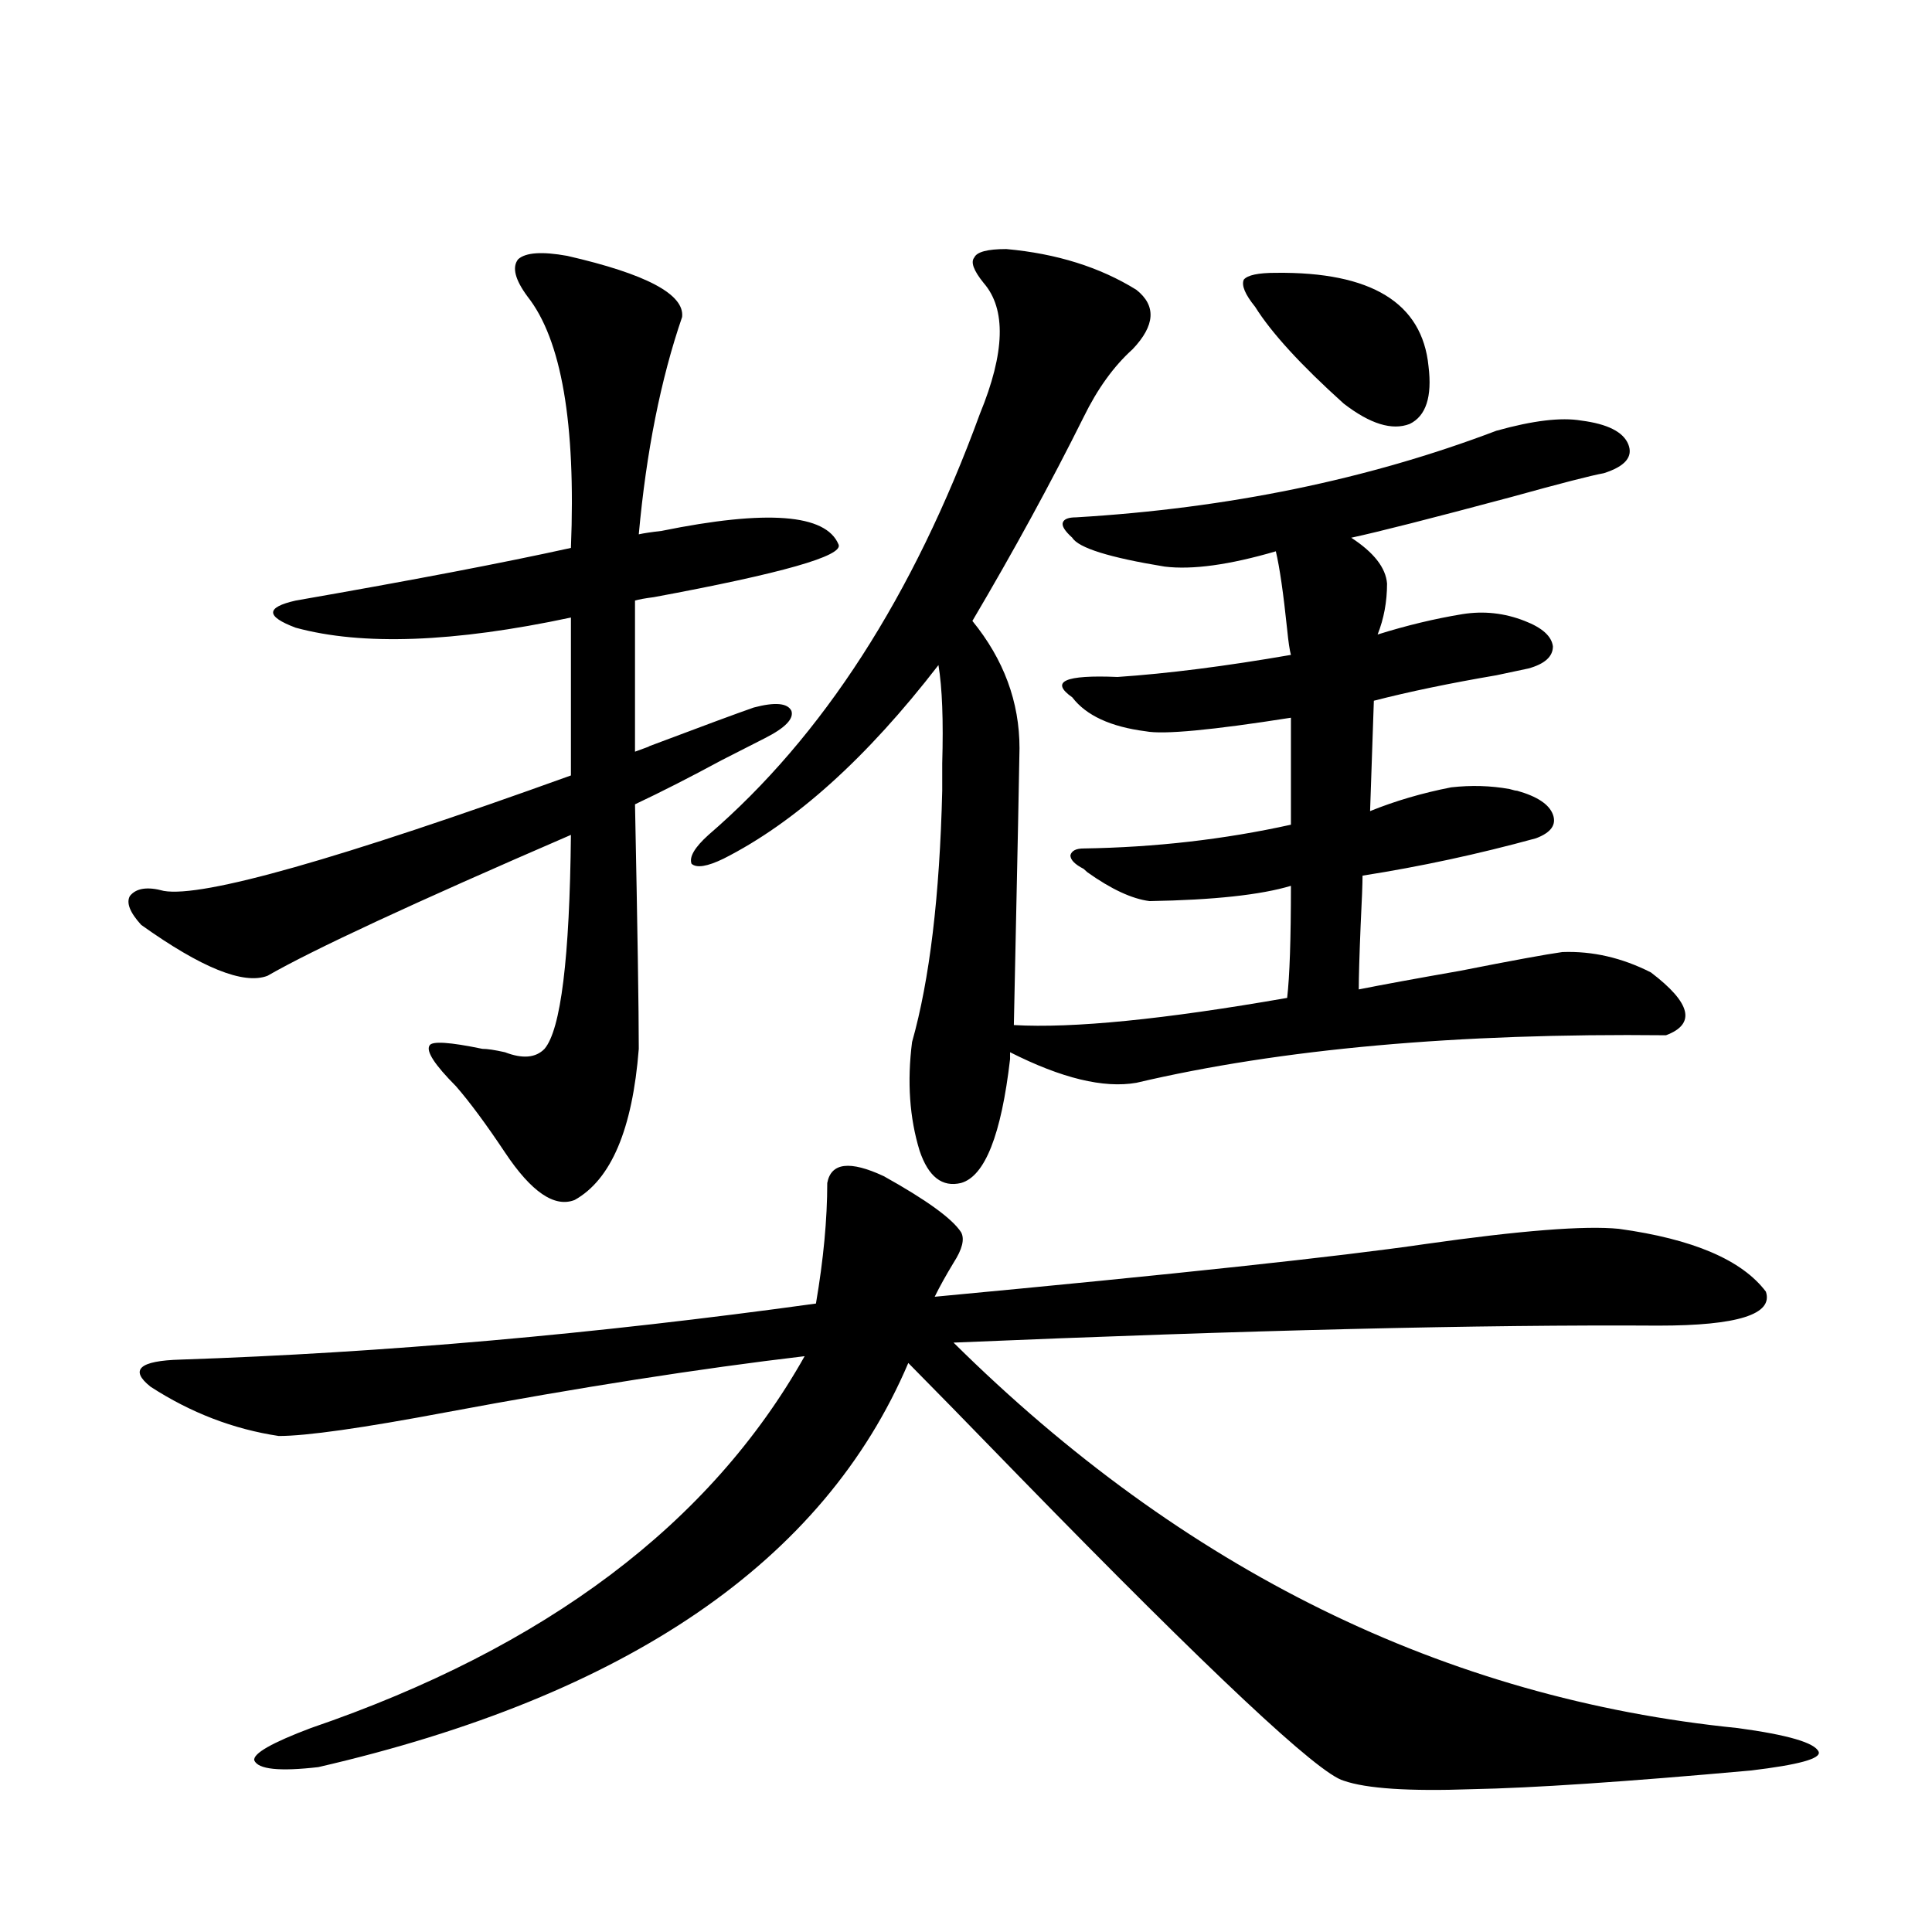 <?xml version="1.0" encoding="utf-8"?>
<!-- Generator: Adobe Illustrator 16.0.0, SVG Export Plug-In . SVG Version: 6.00 Build 0)  -->
<!DOCTYPE svg PUBLIC "-//W3C//DTD SVG 1.1//EN" "http://www.w3.org/Graphics/SVG/1.1/DTD/svg11.dtd">
<svg version="1.1" id="图层_1" xmlns="http://www.w3.org/2000/svg" xmlns:xlink="http://www.w3.org/1999/xlink" x="0px" y="0px"
	 width="1000px" height="1000px" viewBox="0 0 1000 1000" enable-background="new 0 0 1000 1000" xml:space="preserve">
<path d="M293.554,132.426c40.975,9.38,60.807,19.927,59.511,31.641c-11.066,32.231-18.536,69.736-22.438,112.5
	c2.592-0.576,6.494-1.167,11.707-1.758c54.633-11.123,85.196-8.789,91.705,7.031c2.592,5.864-29.268,14.941-95.607,27.246
	c-4.558,0.591-7.805,1.182-9.756,1.758v78.223c6.494-2.334,8.78-3.213,6.829-2.637c27.957-10.547,46.173-17.275,54.633-20.215
	c11.052-2.925,17.561-2.334,19.512,1.758c1.296,4.106-3.262,8.789-13.658,14.063c-4.558,2.349-12.042,6.152-22.438,11.426
	c-16.265,8.789-31.219,16.411-44.877,22.852c1.296,64.463,1.951,106.65,1.951,126.563c-3.262,41.611-14.313,67.676-33.17,78.223
	c-10.411,4.106-22.438-4.092-36.097-24.609c-9.756-14.639-18.216-26.064-25.365-34.277c-11.066-11.123-15.609-18.154-13.658-21.094
	c1.296-2.334,10.396-1.758,27.316,1.758c2.592,0,6.494,0.591,11.707,1.758c9.101,3.516,15.93,2.939,20.487-1.758
	c8.445-9.956,13.003-46.87,13.658-110.742c-81.309,35.156-133.655,59.478-157.069,72.949c-12.362,4.697-34.146-4.092-65.364-26.367
	c-5.854-6.44-7.805-11.426-5.854-14.941c3.247-4.092,9.101-4.971,17.561-2.637c20.152,3.516,90.395-16.396,210.727-59.766v-81.738
	c-60.486,12.896-107.97,14.653-142.436,5.273c-7.805-2.925-11.707-5.562-11.707-7.91c0-2.334,3.902-4.395,11.707-6.152
	c60.486-10.547,107.955-19.624,142.436-27.246c2.592-64.448-4.878-107.803-22.438-130.078c-6.509-8.789-8.14-15.229-4.878-19.336
	C272.091,130.668,280.536,130.092,293.554,132.426z M457.452,608.793c22.104,12.305,35.441,21.973,39.999,29.004
	c1.951,3.516,0.641,8.789-3.902,15.82c-3.902,6.455-7.164,12.305-9.756,17.578c124.875-11.714,209.416-20.791,253.652-27.246
	c49.42-7.031,82.925-9.668,100.485-7.91c38.368,5.273,63.733,16.123,76.096,32.52c3.902,11.729-14.634,17.578-55.608,17.578
	c-91.064-0.576-212.678,2.349-364.869,8.789C612.57,812.699,747.842,879.194,899.393,894.438
	c26.006,3.516,39.999,7.608,41.95,12.305c1.296,3.516-10.411,6.729-35.121,9.668c-65.044,5.851-113.168,9.078-144.387,9.668
	c-32.529,1.168-54.633-0.302-66.34-4.395c-13.018-3.516-68.946-55.961-167.801-157.324c-27.316-28.125-46.508-47.749-57.56-58.887
	c-43.581,102.544-145.362,172.266-305.358,209.18c-20.167,2.335-31.219,1.168-33.17-3.516c-0.655-3.516,9.101-9.091,29.268-16.699
	c121.613-41.61,206.824-105.757,255.604-192.48c-54.633,6.455-116.43,16.123-185.361,29.004
	c-43.581,8.213-72.528,12.305-86.827,12.305c-23.414-3.516-45.532-12.002-66.34-25.488c-11.066-8.789-5.854-13.472,15.609-14.063
	c104.708-3.516,214.294-13.184,328.772-29.004c3.902-22.852,5.854-43.643,5.854-62.402
	C430.136,601.762,439.892,600.595,457.452,608.793z M520.865,128.91c26.006,2.349,48.444,9.38,67.315,21.094
	c10.396,8.213,9.756,18.457-1.951,30.762c-9.756,8.789-18.216,20.518-25.365,35.156c-16.92,33.989-36.097,69.146-57.56,105.469
	c16.25,19.927,24.39,41.899,24.39,65.918c0,4.106-0.976,51.855-2.927,143.262c30.563,1.758,77.712-2.925,141.46-14.063
	c1.296-11.123,1.951-30.459,1.951-58.008c-15.609,4.697-39.999,7.334-73.169,7.91c-9.115-1.167-19.847-6.152-32.194-14.941
	c-0.655-0.576-1.311-1.167-1.951-1.758c-4.558-2.334-6.829-4.683-6.829-7.031c0.641-2.334,2.927-3.516,6.829-3.516
	c37.072-0.576,72.834-4.683,107.314-12.305v-55.371c-40.975,6.455-66.02,8.789-75.12,7.031
	c-18.216-2.334-30.898-8.198-38.048-17.578c-11.707-8.198-3.902-11.714,23.414-10.547c26.006-1.758,55.929-5.562,89.754-11.426
	c-0.655-2.334-1.311-6.729-1.951-13.184c-1.951-18.745-3.902-32.217-5.854-40.43c-24.069,7.031-43.261,9.668-57.56,7.91
	c-28.627-4.683-44.557-9.668-47.804-14.941c-3.902-3.516-5.533-6.152-4.878-7.91c0.641-1.758,2.927-2.637,6.829-2.637
	c78.688-4.683,151.216-19.624,217.556-44.824c18.856-5.273,33.49-7.031,43.901-5.273c13.658,1.758,21.783,5.864,24.39,12.305
	c2.592,6.455-1.631,11.426-12.683,14.941c-6.509,1.182-22.438,5.273-47.804,12.305c-41.63,11.138-69.267,18.169-82.925,21.094
	c11.707,7.622,17.881,15.532,18.536,23.73c0,9.38-1.631,18.169-4.878,26.367c14.954-4.683,29.588-8.198,43.901-10.547
	c11.052-1.758,21.783-0.576,32.194,3.516c9.101,3.516,13.979,7.91,14.634,13.184c0,5.273-4.237,9.092-12.683,11.426
	c-2.606,0.591-8.14,1.758-16.585,3.516c-24.069,4.106-45.212,8.501-63.413,13.184l-1.951,57.129
	c13.003-5.273,26.981-9.365,41.95-12.305c10.396-1.167,20.487-0.879,30.243,0.879c1.951,0.591,3.247,0.879,3.902,0.879
	c10.396,2.939,16.585,7.031,18.536,12.305s-0.976,9.38-8.78,12.305c-29.923,8.213-59.846,14.653-89.754,19.336
	c0,4.106-0.335,12.607-0.976,25.488c-0.655,15.82-0.976,26.958-0.976,33.398c11.707-2.334,29.268-5.562,52.682-9.668
	c26.661-5.273,44.222-8.486,52.682-9.668c15.609-0.576,30.884,2.939,45.853,10.547c20.808,15.82,23.414,26.67,7.805,32.52
	c-107.97-1.167-199.354,7.031-274.14,24.609c-16.92,2.939-38.703-2.334-65.364-15.82c0,0.591,0,1.758,0,3.516
	c-4.558,39.263-13.018,60.645-25.365,64.16c-9.756,2.349-16.92-3.213-21.463-16.699c-5.213-16.987-6.509-35.732-3.902-56.25
	c9.101-32.217,14.299-75.586,15.609-130.078c0-2.925,0-7.607,0-14.063c0.641-22.261,0-39.248-1.951-50.977
	c-37.072,48.052-74.145,81.45-111.217,100.195c-8.46,4.106-13.993,4.985-16.585,2.637c-1.311-3.516,1.616-8.486,8.78-14.941
	c59.176-50.977,106.004-123.623,140.484-217.969c13.003-31.641,13.658-54.189,1.951-67.676c-5.213-6.44-6.829-10.835-4.878-13.184
	C505.576,130.38,511.109,128.91,520.865,128.91z M660.374,141.215c49.42-0.576,75.761,15.532,79.022,48.34
	c1.951,15.82-1.311,25.791-9.756,29.883c-9.115,3.516-20.487,0-34.146-10.547c-22.118-19.912-37.407-36.611-45.853-50.098
	c-5.213-6.44-7.164-11.123-5.854-14.063C645.74,142.396,651.259,141.215,660.374,141.215z"/>
</svg>
